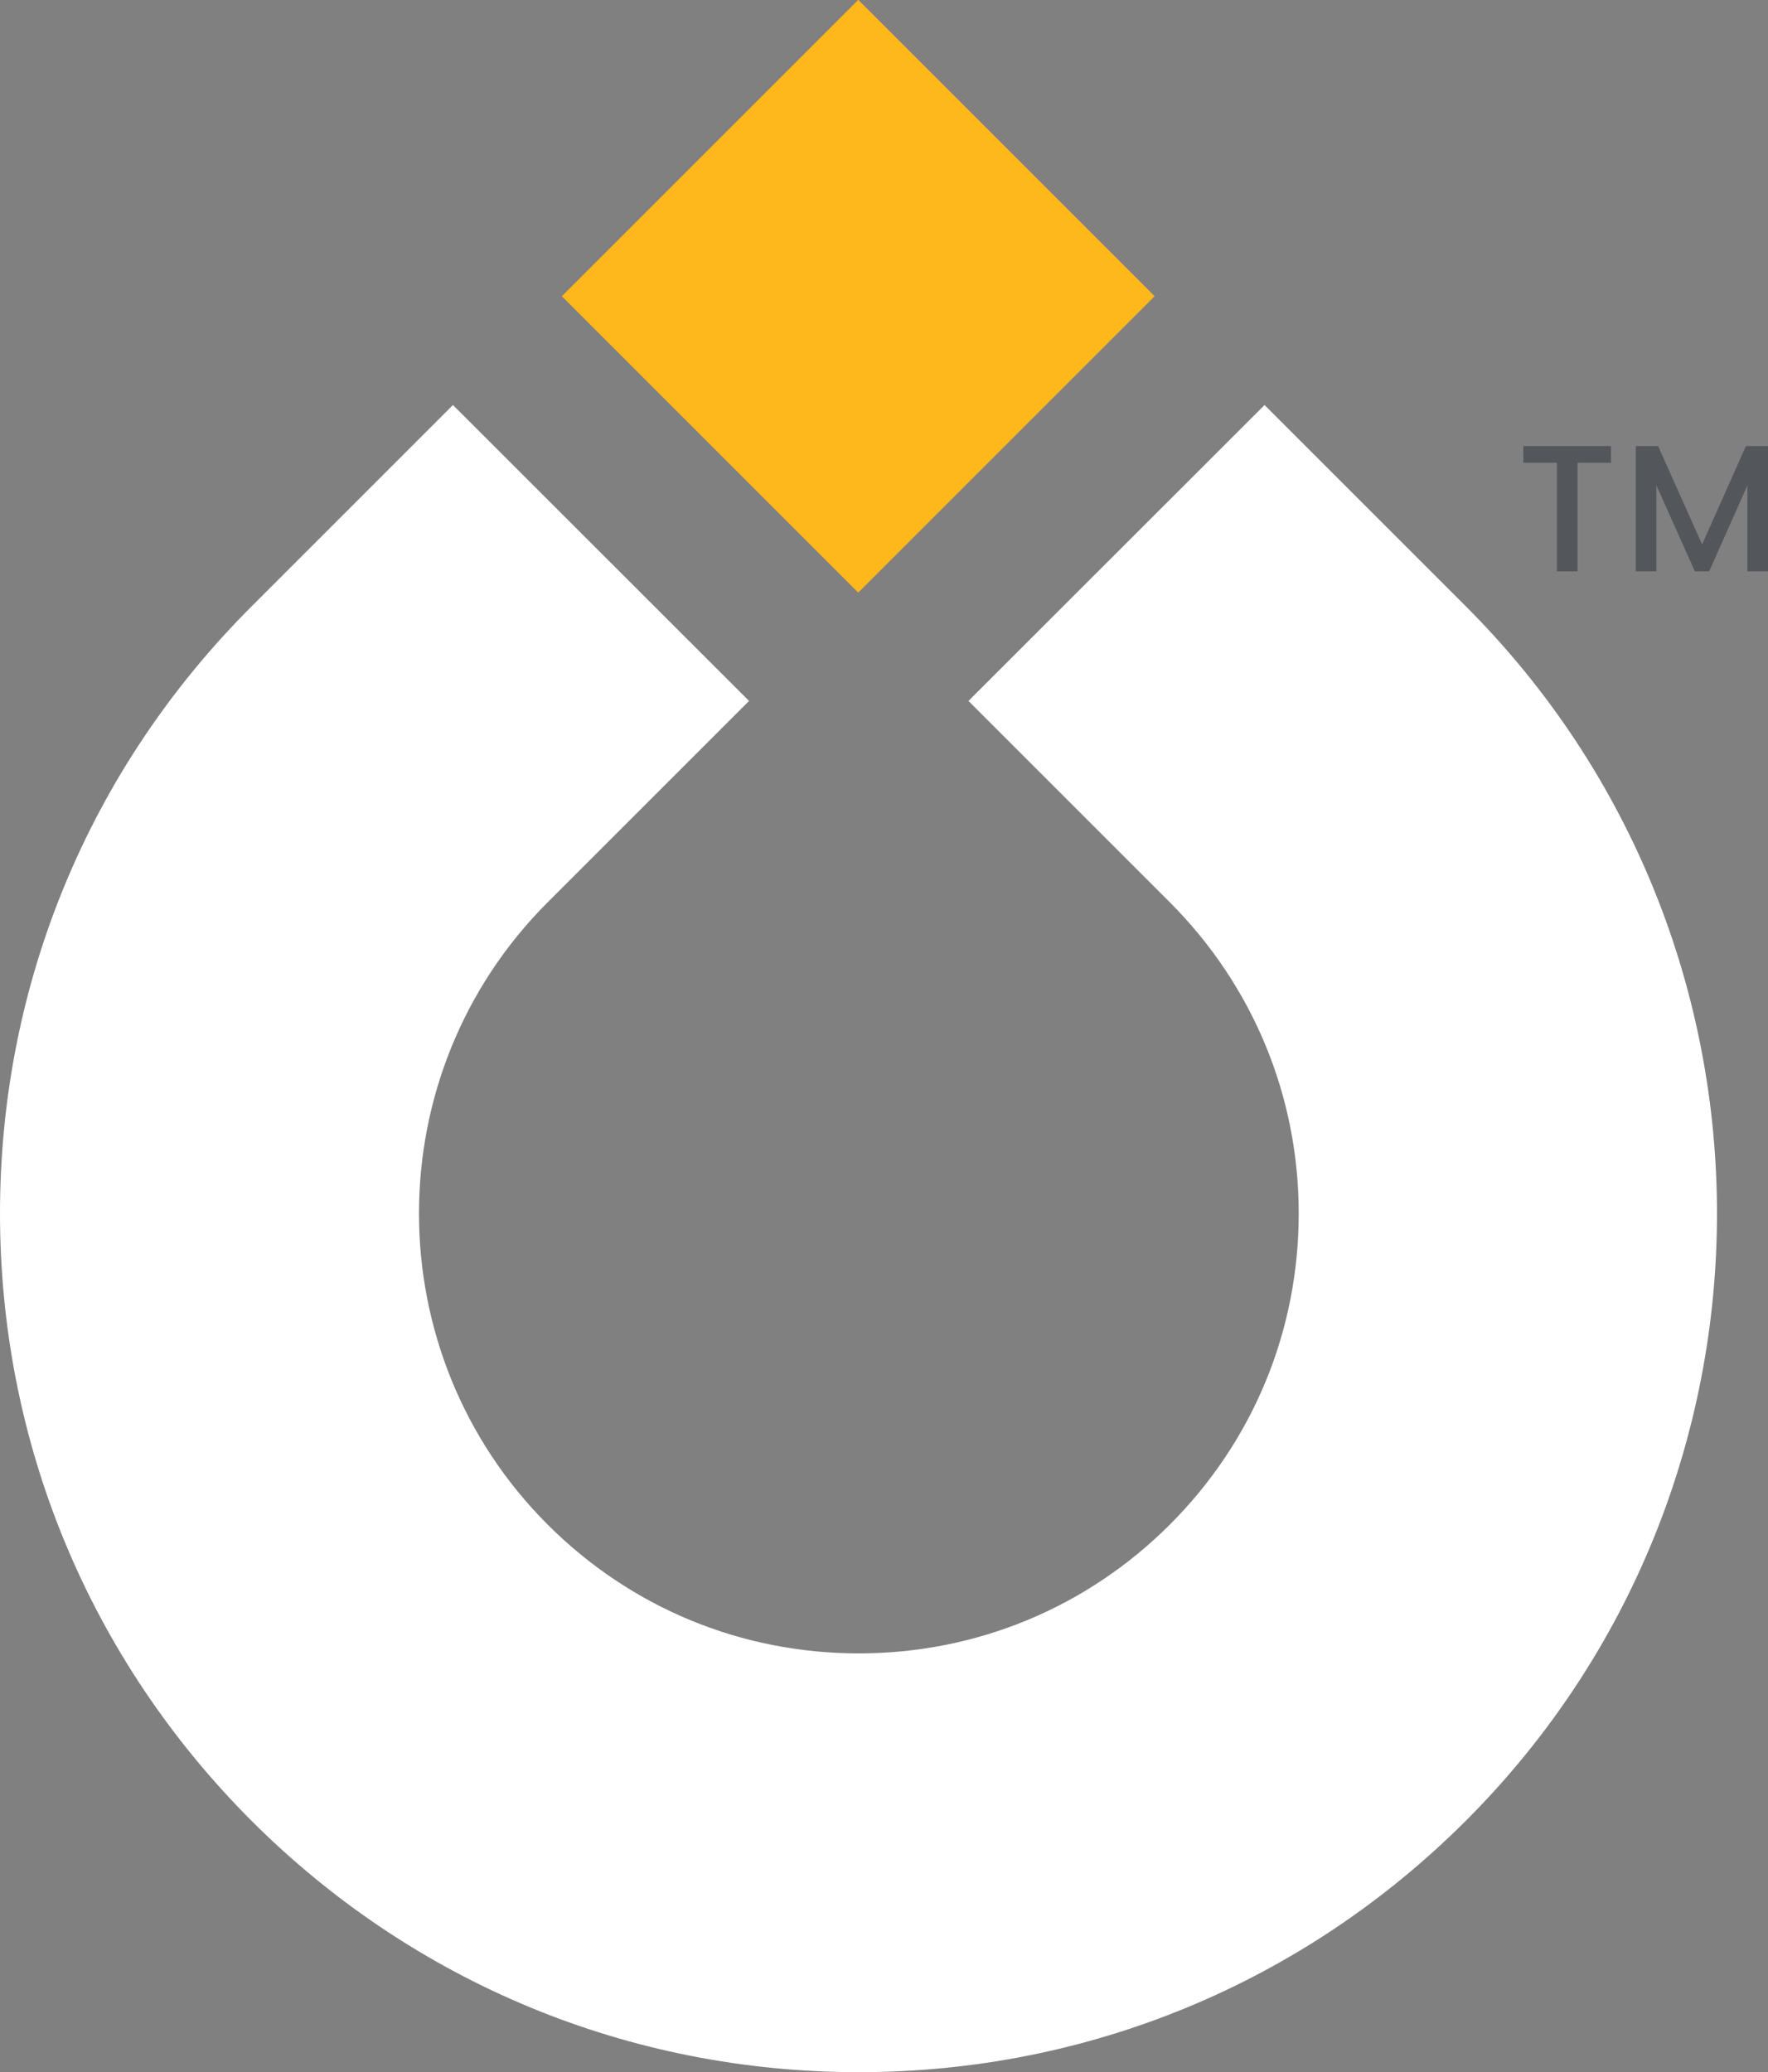 <?xml version="1.0" encoding="UTF-8"?>
<svg xmlns="http://www.w3.org/2000/svg" id="Layer_2" data-name="Layer 2" viewBox="0 0 95.24 111.63">
  <rect x="0" y="0" width="95.24" height="111.63" fill="#808080" stroke="none"/>
  <defs>
    <style>
      .cls-1 {
        fill: #fff;
      }

      .cls-2 {
        fill: #53565a;
      }

      .cls-3 {
        fill: #ffb81c;
      }
    </style>
  </defs>
  <g id="Art">
    <g>
      <g>
        <path class="cls-1" d="M46.25,111.63c-12.35,0-23.97-4.81-32.71-13.55C4.81,89.34,0,77.73,0,65.37s4.81-23.97,13.55-32.7l10.85-10.85,15.95,15.94-10.85,10.85c-9.24,9.24-9.24,24.28,0,33.52,4.48,4.48,10.43,6.94,16.76,6.94s12.28-2.46,16.76-6.94c4.48-4.48,6.94-10.43,6.94-16.76s-2.47-12.28-6.94-16.76l-10.85-10.85,15.95-15.94,10.85,10.85c18.03,18.03,18.03,47.38,0,65.41-8.74,8.74-20.35,13.55-32.7,13.55Z"></path>
        <rect class="cls-3" x="34.94" y="4.68" width="22.58" height="22.58" transform="translate(67.63 59.94) rotate(-135)"></rect>
      </g>
      <g>
        <path class="cls-2" d="M86.78,24.03v.9h-1.8v5.85h-1.11v-5.85h-1.81v-.9h4.71Z"></path>
        <path class="cls-2" d="M95.24,24.03v6.75h-1.11v-4.63l-2.06,4.63h-.77l-2.07-4.63v4.63h-1.11v-6.75h1.2l2.37,5.3,2.36-5.3h1.18Z"></path>
      </g>
    </g>
  </g>
</svg>
